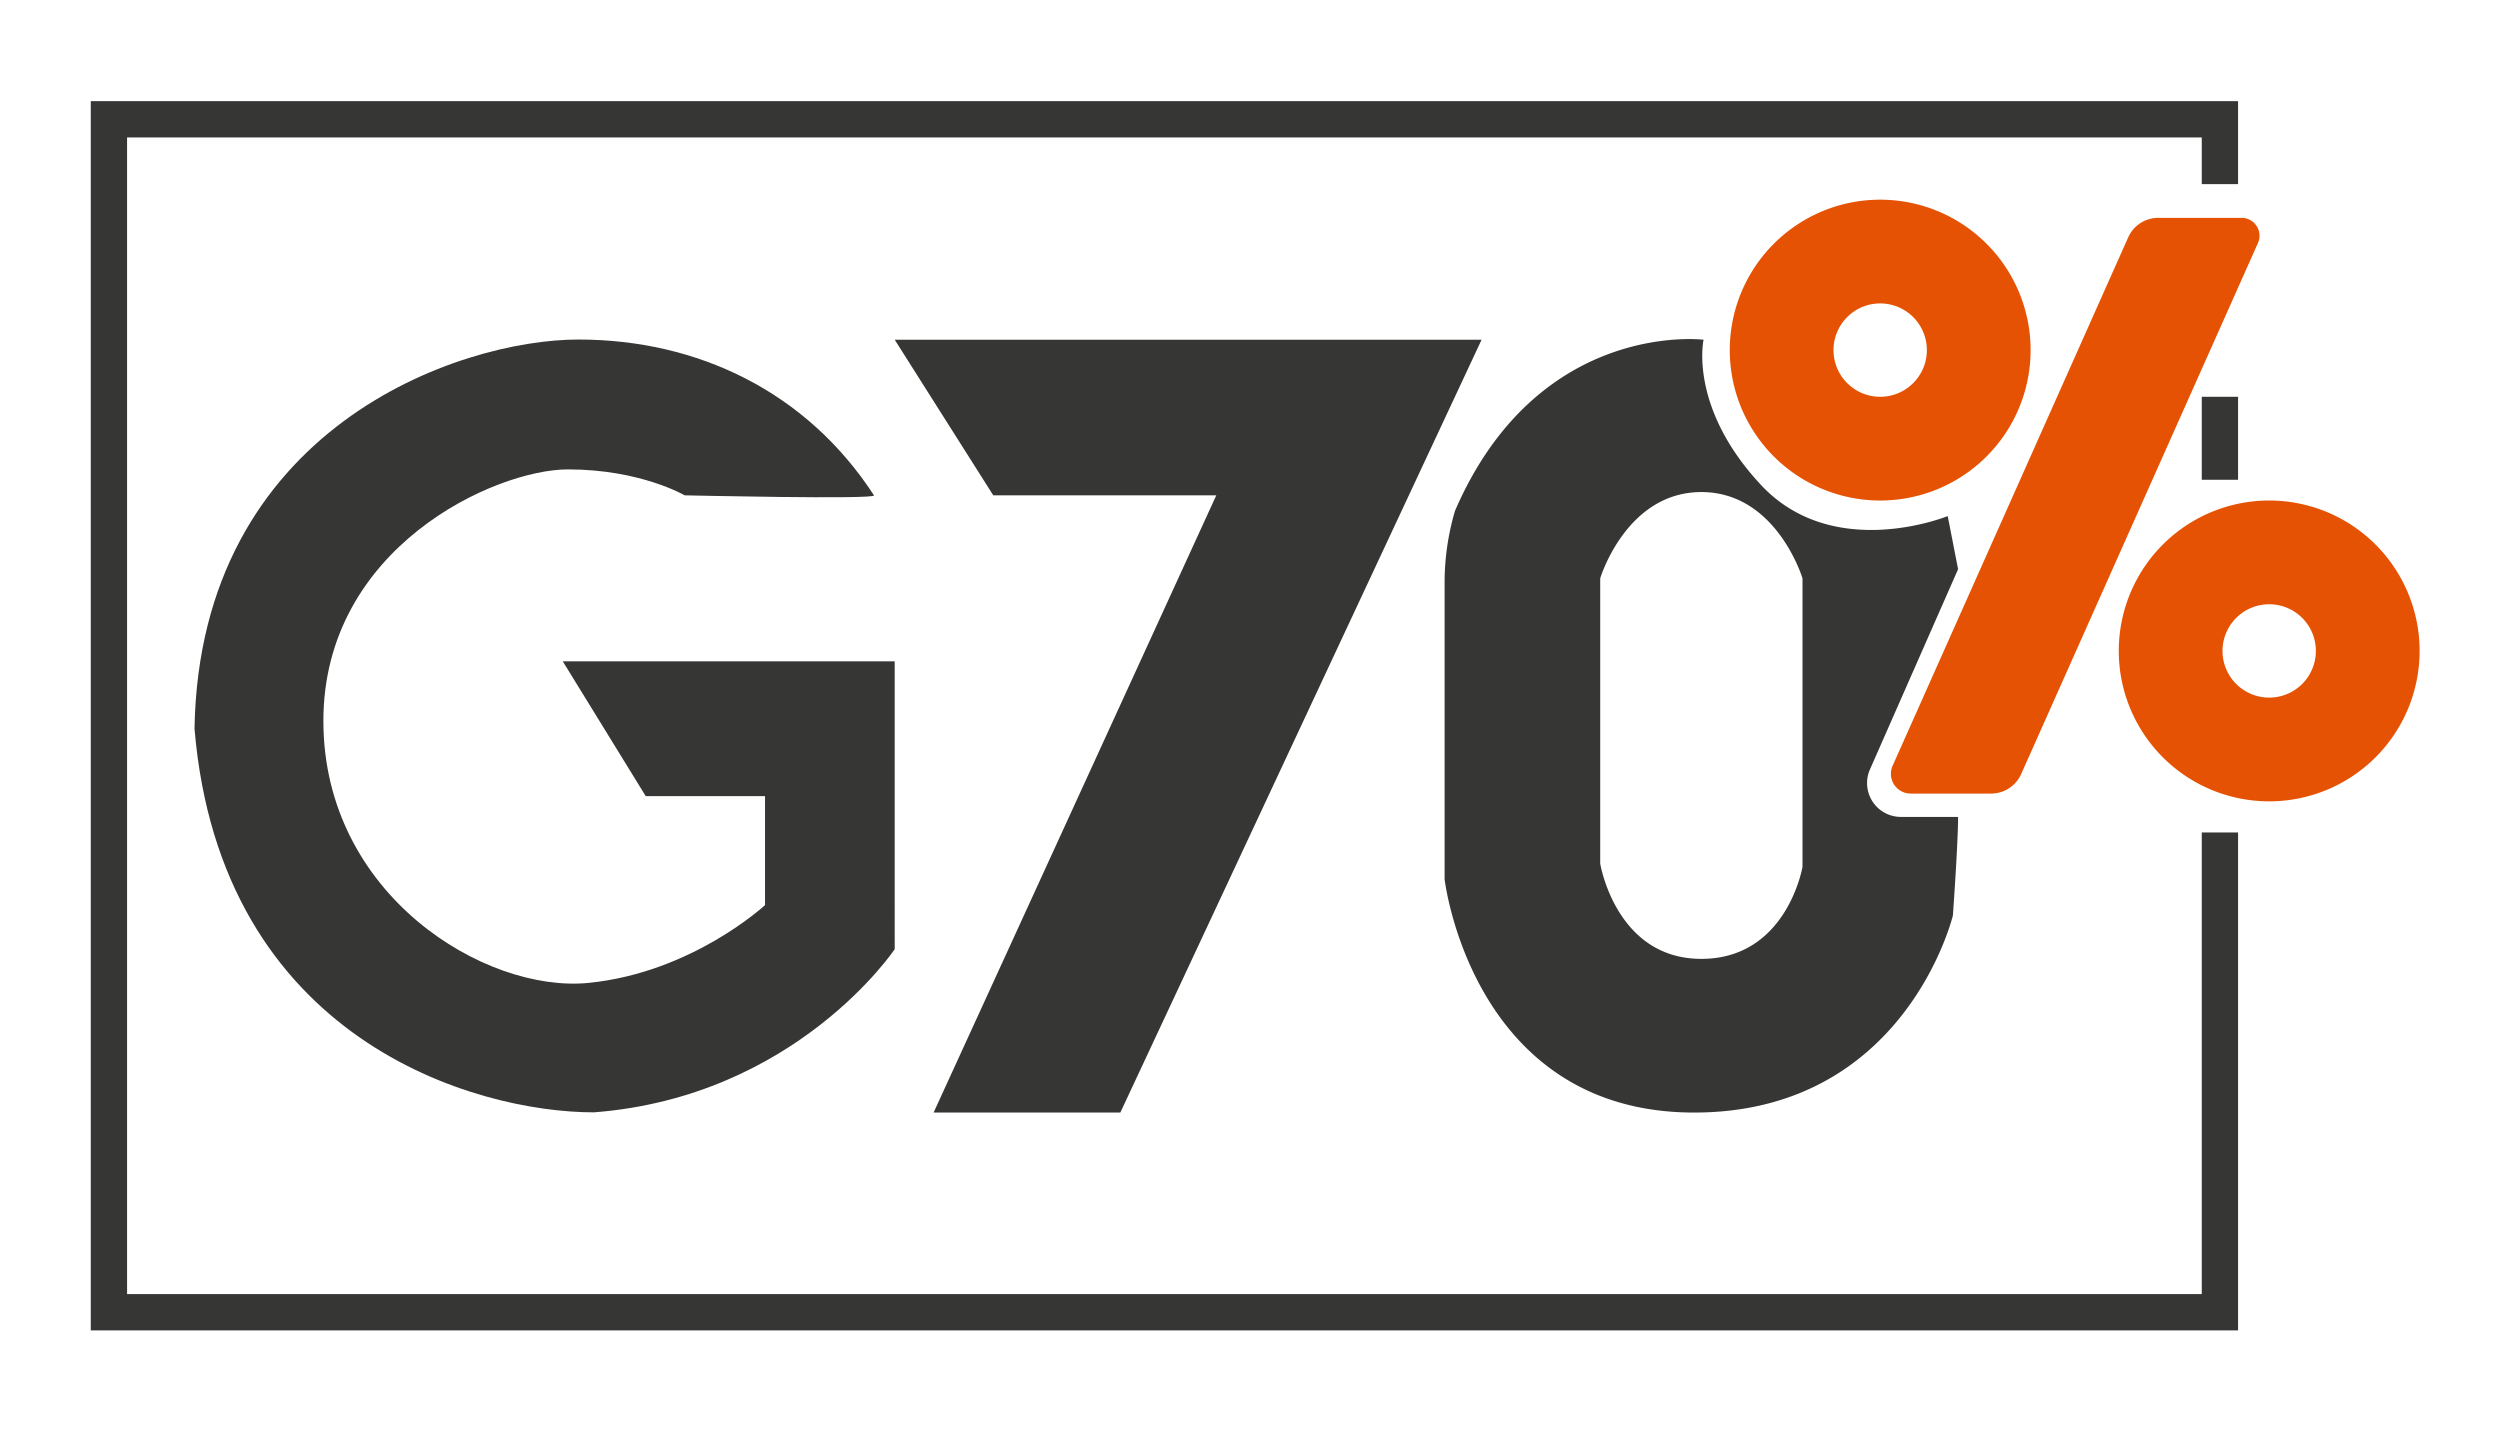 <svg xmlns="http://www.w3.org/2000/svg" viewBox="0 0 482 278"><defs><style>.cls-1{fill:#fff;}.cls-2{fill:#363635;}.cls-3{fill:#e55203;}</style></defs><g id="Capa_2" data-name="Capa 2"><g id="Capa_1-2" data-name="Capa 1"><rect class="cls-1" width="482" height="278"/><path class="cls-2" d="M168.5,95.5c.54.84-36.5,0-36.5,0s-8.5-5-22.5-5-47.15,15-47.15,48.5,31.15,52.5,51.15,50.5,34-15,34-15v-21h-23l-16-26h64V183s-19,28.46-58,31.46c-23,0-72-14-77-74,1-58,51-75,74-75S155.5,75.5,168.5,95.5Z"/><polygon class="cls-2" points="191.5 95.5 234.5 95.5 180 214.5 216 214.5 285.65 65.5 172.5 65.5 191.5 95.5"/><path class="cls-2" d="M360.52,148.36l17-38.62-2-10.24s-22,9-36-6-11.07-28-11.07-28-31.93-4-47.93,33a48.83,48.83,0,0,0-2,14v57s5.22,45,48.11,45c40.78,0,49.89-38,49.89-38s1-14,1-19h-11A6.52,6.52,0,0,1,360.52,148.36Zm-13,18.77s-3,17.74-19.5,17.74-19.5-18.37-19.5-18.37v-55s5-16.63,19.5-16.63,19.5,16.63,19.5,16.63Z"/><path class="cls-3" d="M362.5,58.5a9,9,0,1,1-9,9,9,9,0,0,1,9-9m0-20a29,29,0,1,0,29,29,29,29,0,0,0-29-29Z"/><path class="cls-3" d="M437.5,116.5a9,9,0,1,1-9,9,9,9,0,0,1,9-9m0-20a29,29,0,1,0,29,29,29,29,0,0,0-29-29Z"/><path class="cls-3" d="M416.11,42h16.07a3.45,3.45,0,0,1,3.15,4.86L389.68,149.24a6.34,6.34,0,0,1-5.79,3.76H368.38a3.81,3.81,0,0,1-3.48-5.37L410.32,45.76A6.34,6.34,0,0,1,416.11,42Z"/><polygon class="cls-2" points="428.5 19.5 424.5 19.5 24.5 19.5 17.5 19.5 17.5 26.5 17.5 256.5 19.5 256.5 24.5 256.5 424.5 256.5 428.5 256.5 431.5 256.5 431.5 160.5 424.5 160.5 424.5 249.5 24.5 249.5 24.5 26.5 424.5 26.5 424.5 35.5 431.5 35.5 431.5 19.5 428.5 19.5"/><rect class="cls-2" x="424.5" y="76.5" width="7" height="16"/></g></g></svg>